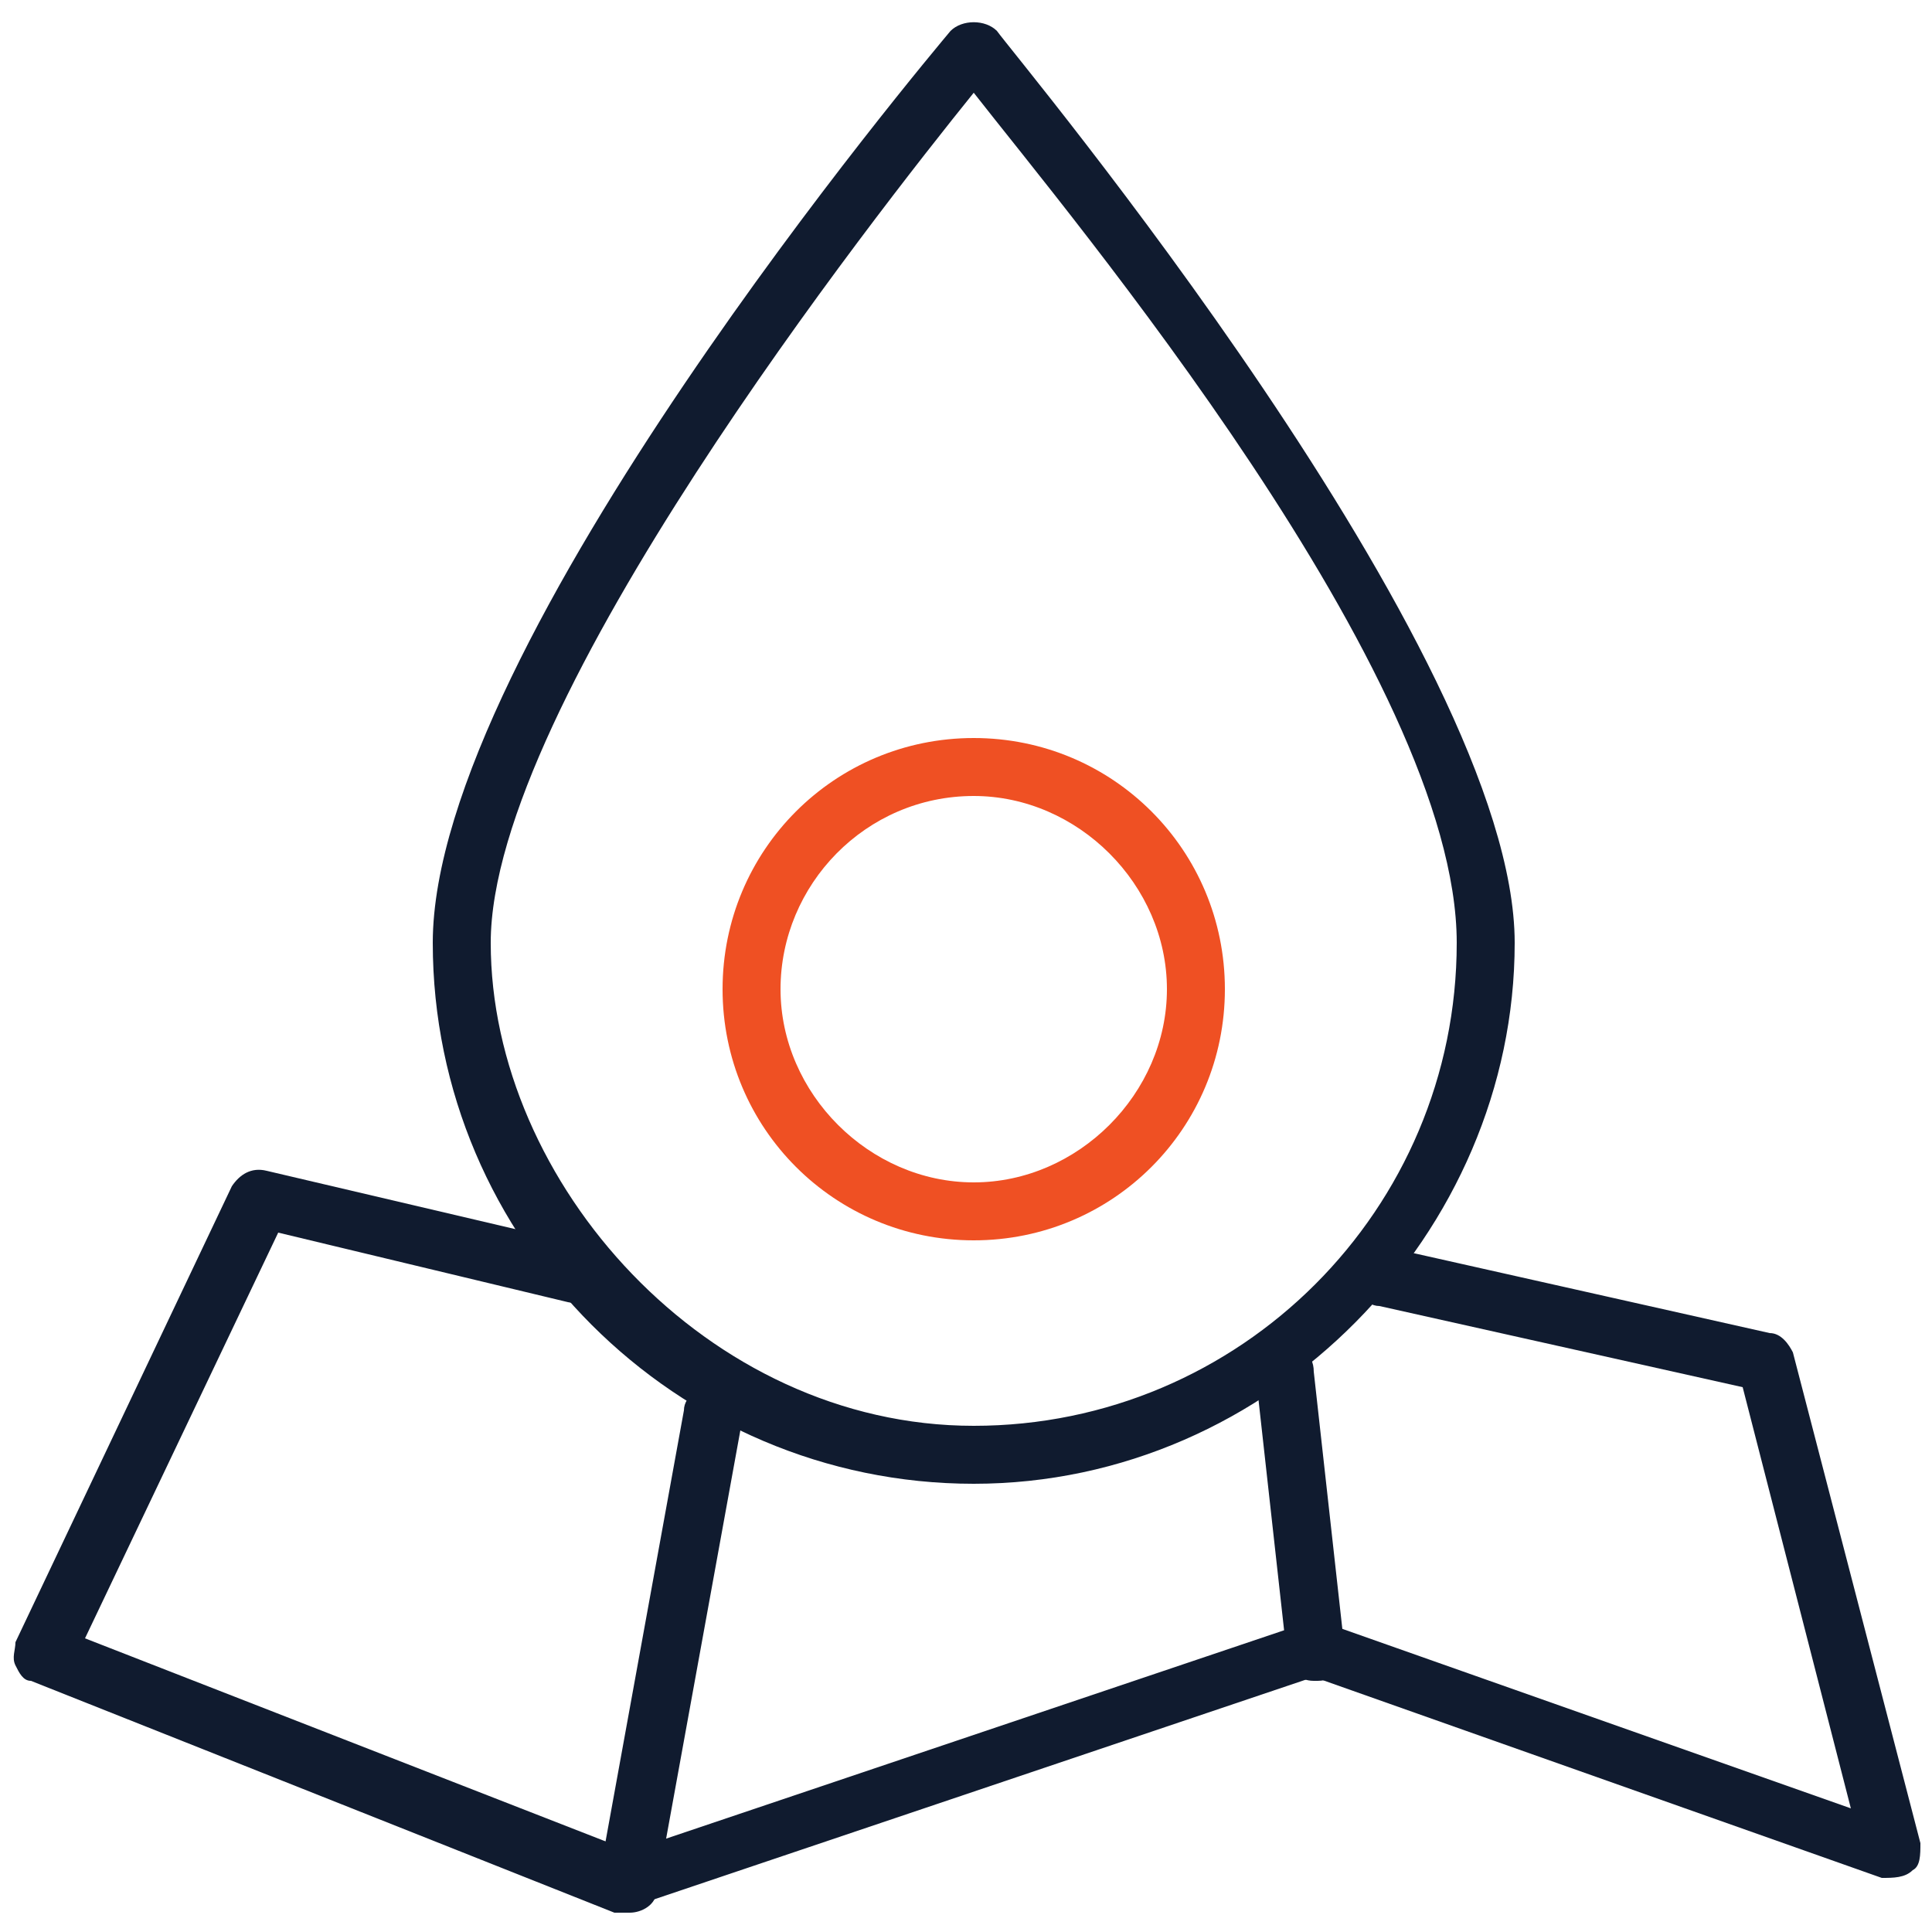 <?xml version="1.0" encoding="UTF-8"?>
<svg id="Layer_1" xmlns="http://www.w3.org/2000/svg" xmlns:xlink="http://www.w3.org/1999/xlink" version="1.1" viewBox="0 0 50 50">
  <!-- Generator: Adobe Illustrator 29.2.1, SVG Export Plug-In . SVG Version: 2.1.0 Build 116)  -->
  <defs>
    <style>
      .st0 {
        fill: #101b2f;
      }

      .st1 {
        fill: #ef5023;
      }
    </style>
  </defs>
  <path class="st0" d="M16.2,49.5c0,0-.2,0-.3,0L.8,43.5c-.2,0-.3-.2-.4-.4s0-.4,0-.6l5.6-11.8c.2-.3.5-.5.9-.4l8.1,1.9c.4,0,.7.5.6.9,0,.4-.5.7-.9.6l-7.5-1.8-5,10.5,14.1,5.5,17.5-5.9c.2,0,.3,0,.5,0l13.6,4.8-2.8-10.9-9.4-2.1c-.4,0-.7-.5-.6-.9s.5-.7.9-.6l9.8,2.2c.3,0,.5.3.6.5l3.3,12.7c0,.3,0,.6-.2.7-.2.2-.5.2-.8.2l-14.7-5.2-17.5,5.9c0,0-.2,0-.2,0Z"/>
  <path class="st0" d="M16.2,49.5s0,0-.1,0c-.4,0-.7-.5-.6-.9l2.2-12.1c0-.4.5-.7.9-.6.4,0,.7.5.6.9l-2.2,12.1c0,.4-.4.6-.7.6Z"/>
  <path class="st0" d="M34,43.5c-.4,0-.7-.3-.7-.7l-.8-7.2c0-.4.2-.8.7-.8.4,0,.8.2.8.7l.8,7.2c0,.4-.2.8-.7.8,0,0,0,0,0,0Z"/>
  <path class="st0" d="M25.2,38.4c-7.7,0-14-6.3-14-14S24.1,1.4,24.6.8c.3-.3.9-.3,1.2,0,.5.7,13.4,16.1,13.4,23.6s-6.3,14-14,14ZM25.2,2.4c-2.5,3.1-12.5,15.8-12.5,22s5.6,12.5,12.5,12.5,12.5-5.6,12.5-12.5S27.7,5.6,25.2,2.4Z"/>
  <path class="st1" d="M25.2,32.1c-3.6,0-6.5-2.9-6.5-6.5s2.9-6.5,6.5-6.5,6.5,2.9,6.5,6.5-2.9,6.5-6.5,6.5ZM25.2,20.6c-2.8,0-5,2.3-5,5s2.3,5,5,5,5-2.3,5-5-2.3-5-5-5Z"/>
</svg>